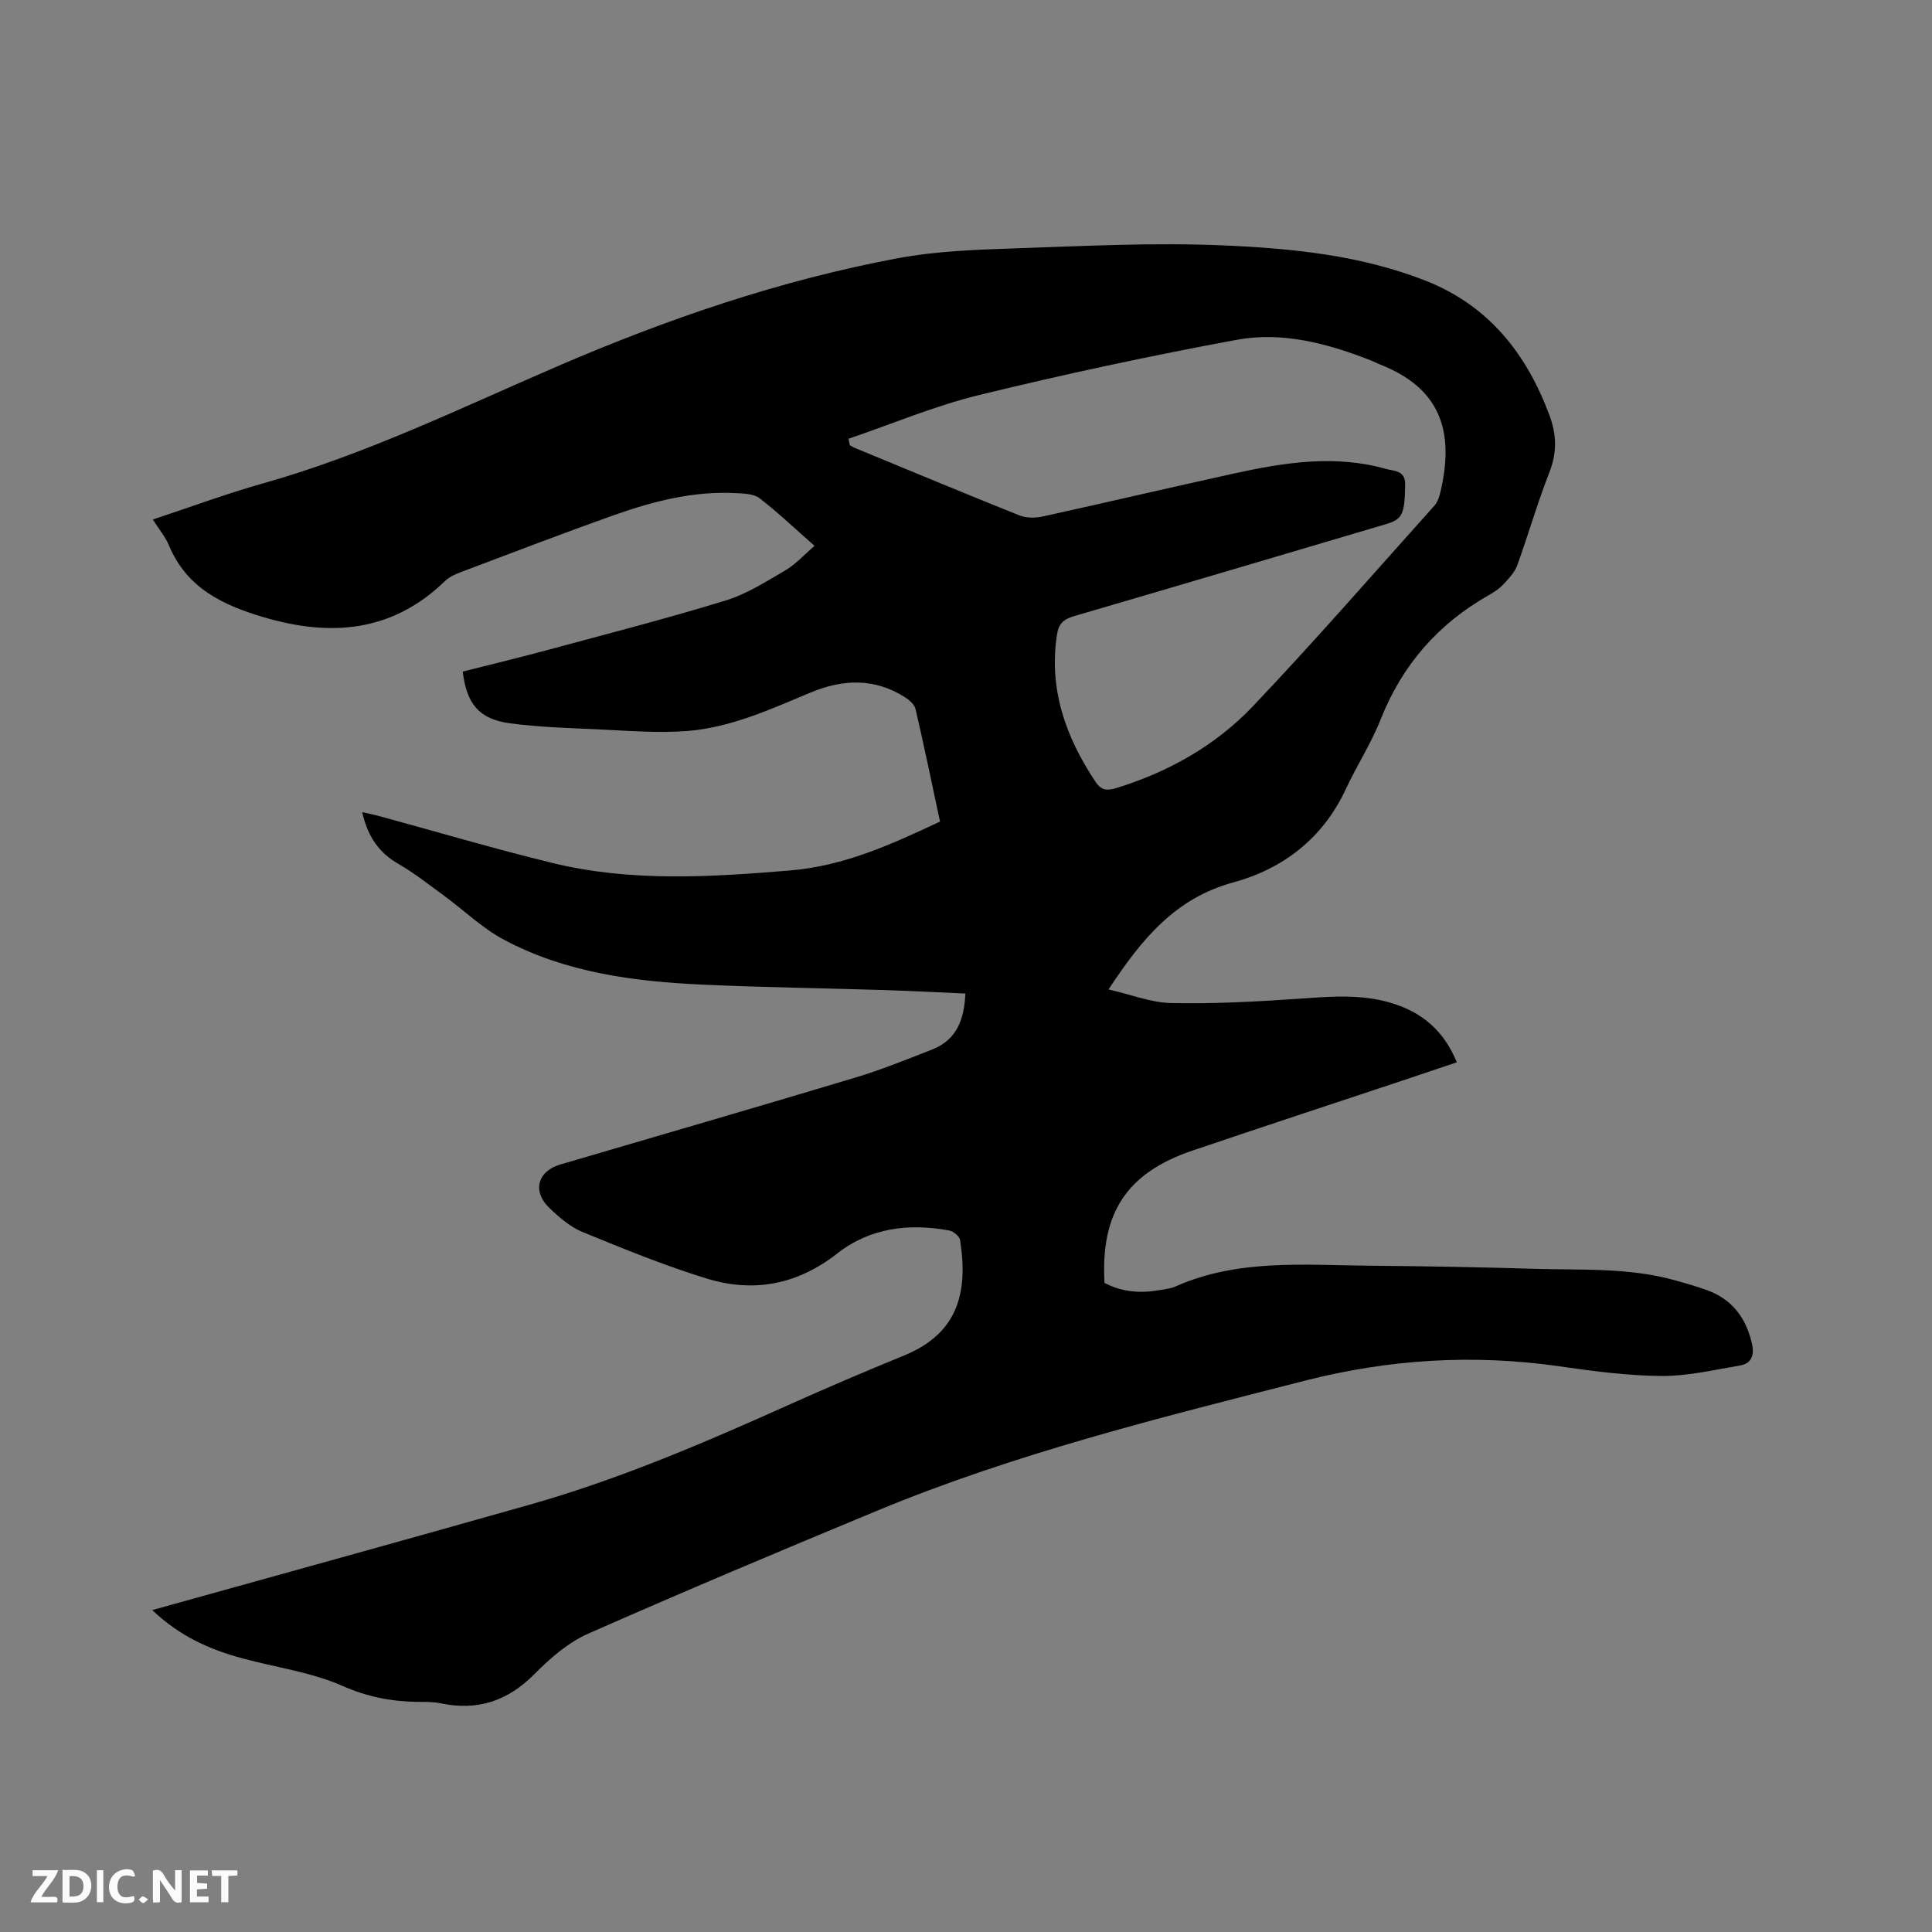 <svg enable-background="new 0 0 400 400" viewBox="0 0 400 400" xmlns="http://www.w3.org/2000/svg"><rect x="0" y="0" width="400" height="400" fill="#808080" stroke="none"/><path d="m31.52 333.35c26.56-7.4 52.38-14.51 78.14-21.82 18.38-5.21 35.9-12.7 53.29-20.51 8.01-3.6 16.1-7.05 24.23-10.38 11.11-4.55 13.3-12.92 11.6-23.88-.12-.78-1.36-1.83-2.22-1.99-8.37-1.56-16.44-.57-23.25 4.77-8.21 6.44-17.26 8.14-26.92 5.19-8.77-2.69-17.31-6.18-25.81-9.67-2.55-1.05-4.83-3.04-6.86-4.99-3.57-3.42-2.42-7.59 2.28-8.97 20.31-5.97 40.65-11.86 60.93-17.95 5.46-1.64 10.78-3.79 16.1-5.88 5.01-1.97 6.61-6.14 6.84-11.57-5.73-.25-11.29-.55-16.85-.72-12.5-.39-25.01-.55-37.49-1.12-14.26-.65-28.38-2.47-41.19-9.3-4.51-2.4-8.32-6.13-12.49-9.18-3.07-2.24-6.07-4.62-9.35-6.51-4.08-2.34-6.38-5.71-7.51-10.72 1.33.3 2.4.5 3.44.79 11.95 3.25 23.83 6.77 35.86 9.71 16.28 3.99 32.76 2.94 49.3 1.57 11.2-.93 20.97-5.4 31.03-10.12-1.67-7.81-3.27-15.56-5.06-23.28-.22-.95-1.3-1.89-2.21-2.47-6.28-4.01-12.87-3.74-19.47-.99-8.32 3.47-16.59 7.29-25.66 7.99-6.19.47-12.46-.08-18.69-.36-6.01-.27-12.06-.44-18.02-1.25-6.31-.86-8.89-3.99-9.71-10.7 5.76-1.46 11.6-2.85 17.39-4.42 12.36-3.34 24.77-6.53 37.01-10.28 4.38-1.34 8.42-3.93 12.42-6.27 2.13-1.25 3.85-3.19 6.02-5.06-4.02-3.53-7.54-6.89-11.37-9.85-1.19-.92-3.19-.97-4.84-1.06-8.74-.48-17.06 1.64-25.18 4.51-10.67 3.78-21.24 7.85-31.84 11.84-1.17.44-2.41 1.01-3.28 1.85-10.91 10.57-23.61 11.6-37.5 7.5-8.51-2.51-15.96-6.04-19.64-14.86-.76-1.82-2.09-3.39-3.35-5.38 7.8-2.58 15.21-5.34 22.81-7.48 21.2-5.97 40.91-15.6 61.02-24.27 22.71-9.8 46.04-17.78 70.38-22.34 7.97-1.49 16.22-1.78 24.36-2.05 14.38-.49 28.81-1.24 43.17-.61 14.14.62 28.36 2.03 41.76 7.3 13.01 5.11 20.87 15.02 25.65 27.84 1.52 4.08 1.59 7.78-.02 11.88-2.47 6.3-4.33 12.84-6.64 19.21-.54 1.47-1.76 2.76-2.87 3.94-.85.91-1.96 1.64-3.06 2.26-10.48 5.95-17.9 14.45-22.36 25.73-1.98 5-4.97 9.59-7.24 14.48-4.72 10.13-12.97 16.44-23.25 19.24-12.06 3.29-18.95 11.7-25.84 22.16 4.67 1.07 8.79 2.73 12.94 2.82 8.65.18 17.33-.27 25.97-.86 6.58-.45 13.08-1.1 19.55.82 6.39 1.9 10.98 5.74 13.65 12.31-3.83 1.29-7.62 2.56-11.41 3.83-14.45 4.82-28.93 9.56-43.36 14.46-13.56 4.6-19.02 12.9-18.17 27.38 3.57 1.89 7.39 2.19 11.34 1.51 1.15-.2 2.35-.32 3.4-.79 12.91-5.72 26.57-4.4 40.08-4.28 11.34.1 22.68.29 34.02.64 9.82.31 19.74-.31 29.37 2.41 2.24.63 4.49 1.26 6.67 2.07 5.11 1.89 7.94 5.73 9.15 10.95.54 2.34.01 4.16-2.43 4.58-5.39.92-10.83 2.21-16.24 2.18-7.06-.05-14.16-.99-21.17-2-17.84-2.55-35.27-1.49-52.84 3.01-29.87 7.64-59.78 15.01-88.34 26.85-20.04 8.31-40.05 16.72-59.9 25.49-4.14 1.83-7.88 5.07-11.11 8.34-5.54 5.61-11.8 7.69-19.45 6.08-1.64-.35-3.38-.27-5.07-.3-5.29-.1-10.15-1.05-15.2-3.28-6.49-2.87-13.81-3.84-20.75-5.72-6.73-1.81-12.95-4.54-18.69-10zm144.16-242.51c.08.44.17.88.25 1.32.34.19.67.42 1.04.57 11.35 4.68 22.67 9.41 34.07 13.97 1.44.58 3.34.56 4.89.22 13.23-2.9 26.42-6.01 39.66-8.91 10.4-2.28 20.87-3.91 31.42-.91 1.6.45 3.95.26 3.91 3.19-.09 6.17-.51 7.21-4.03 8.25-21.52 6.36-43.02 12.75-64.56 19.04-2.08.61-3.14 1.52-3.49 3.76-1.75 11.37 1.81 21.28 8 30.56 1.18 1.77 2.42 1.83 4.24 1.27 10.85-3.34 20.59-8.81 28.34-16.97 12.84-13.52 25.09-27.61 37.54-41.49.6-.67.97-1.64 1.19-2.54 3.2-13.15-.16-21.92-12.49-26.73-.59-.23-1.15-.55-1.74-.78-8.98-3.53-18.35-6.07-27.9-4.3-17.89 3.31-35.7 7.13-53.37 11.44-9.17 2.25-17.99 5.98-26.97 9.04z" fill="#000001"/><g fill="#fafbfa"><path d="m37.59 393.81c-.92.31-1.52.05-2-.78-.7-1.2-1.52-2.34-2.47-3.78v4.59c-.55.03-.95.05-1.41.07-.03-.37-.06-.64-.06-.91 0-1.91 0-3.81 0-5.7 1.13-.41 1.77-.03 2.29.91.62 1.11 1.38 2.14 2.31 3.19v-4.2h1.35v6.61z"/><path d="m12.94 393.88v-6.75c1.9.19 3.93-.54 5.37 1.29.8 1.01.78 2.88.03 3.97-1.37 1.97-3.4 1.51-5.4 1.49m1.45-1.22c2.04.12 2.92-.58 2.89-2.21-.03-1.51-.98-2.19-2.89-2z"/><path d="m11.81 393.87h-5.49c.68-2.18 2.47-3.48 3.51-5.45h-3.08v-1.21h5.29c-.71 2.13-2.44 3.48-3.47 5.51.86 0 1.63.04 2.39-.01.79-.05 1.14.21.85 1.16"/><path d="m39.33 393.86v-6.61h3.7v1.07h-2.22v1.52c.68.04 1.34.09 2.07.13v1.07c-.72.05-1.38.09-2.1.14v1.48h2.4v1.19h-3.85z"/><path d="m27.71 388.56c-1.15-.3-2.46-.61-3.1.64-.37.73-.41 1.93-.06 2.67.63 1.35 1.99.93 3.17.68.35.94-.01 1.32-.93 1.46-1.62.25-3.05-.27-3.76-1.48-.73-1.24-.6-3.03.31-4.17.88-1.11 2.71-1.7 4-1.16.32.13.44.74.65 1.12-.1.08-.19.16-.28.24"/><path d="m49.15 387.24v1.07c-.59.02-1.17.05-1.87.08v5.44h-1.48v-5.44h-1.85c-.05-.4-.08-.73-.13-1.15z"/><path d="m20.06 387.21h1.33v6.62h-1.33z"/><path d="m30.68 393.25c-.49.38-.8.79-1.05.76-.32-.05-.6-.45-.9-.7.26-.24.51-.64.8-.67.29-.04.62.3 1.15.61"/></g></svg>